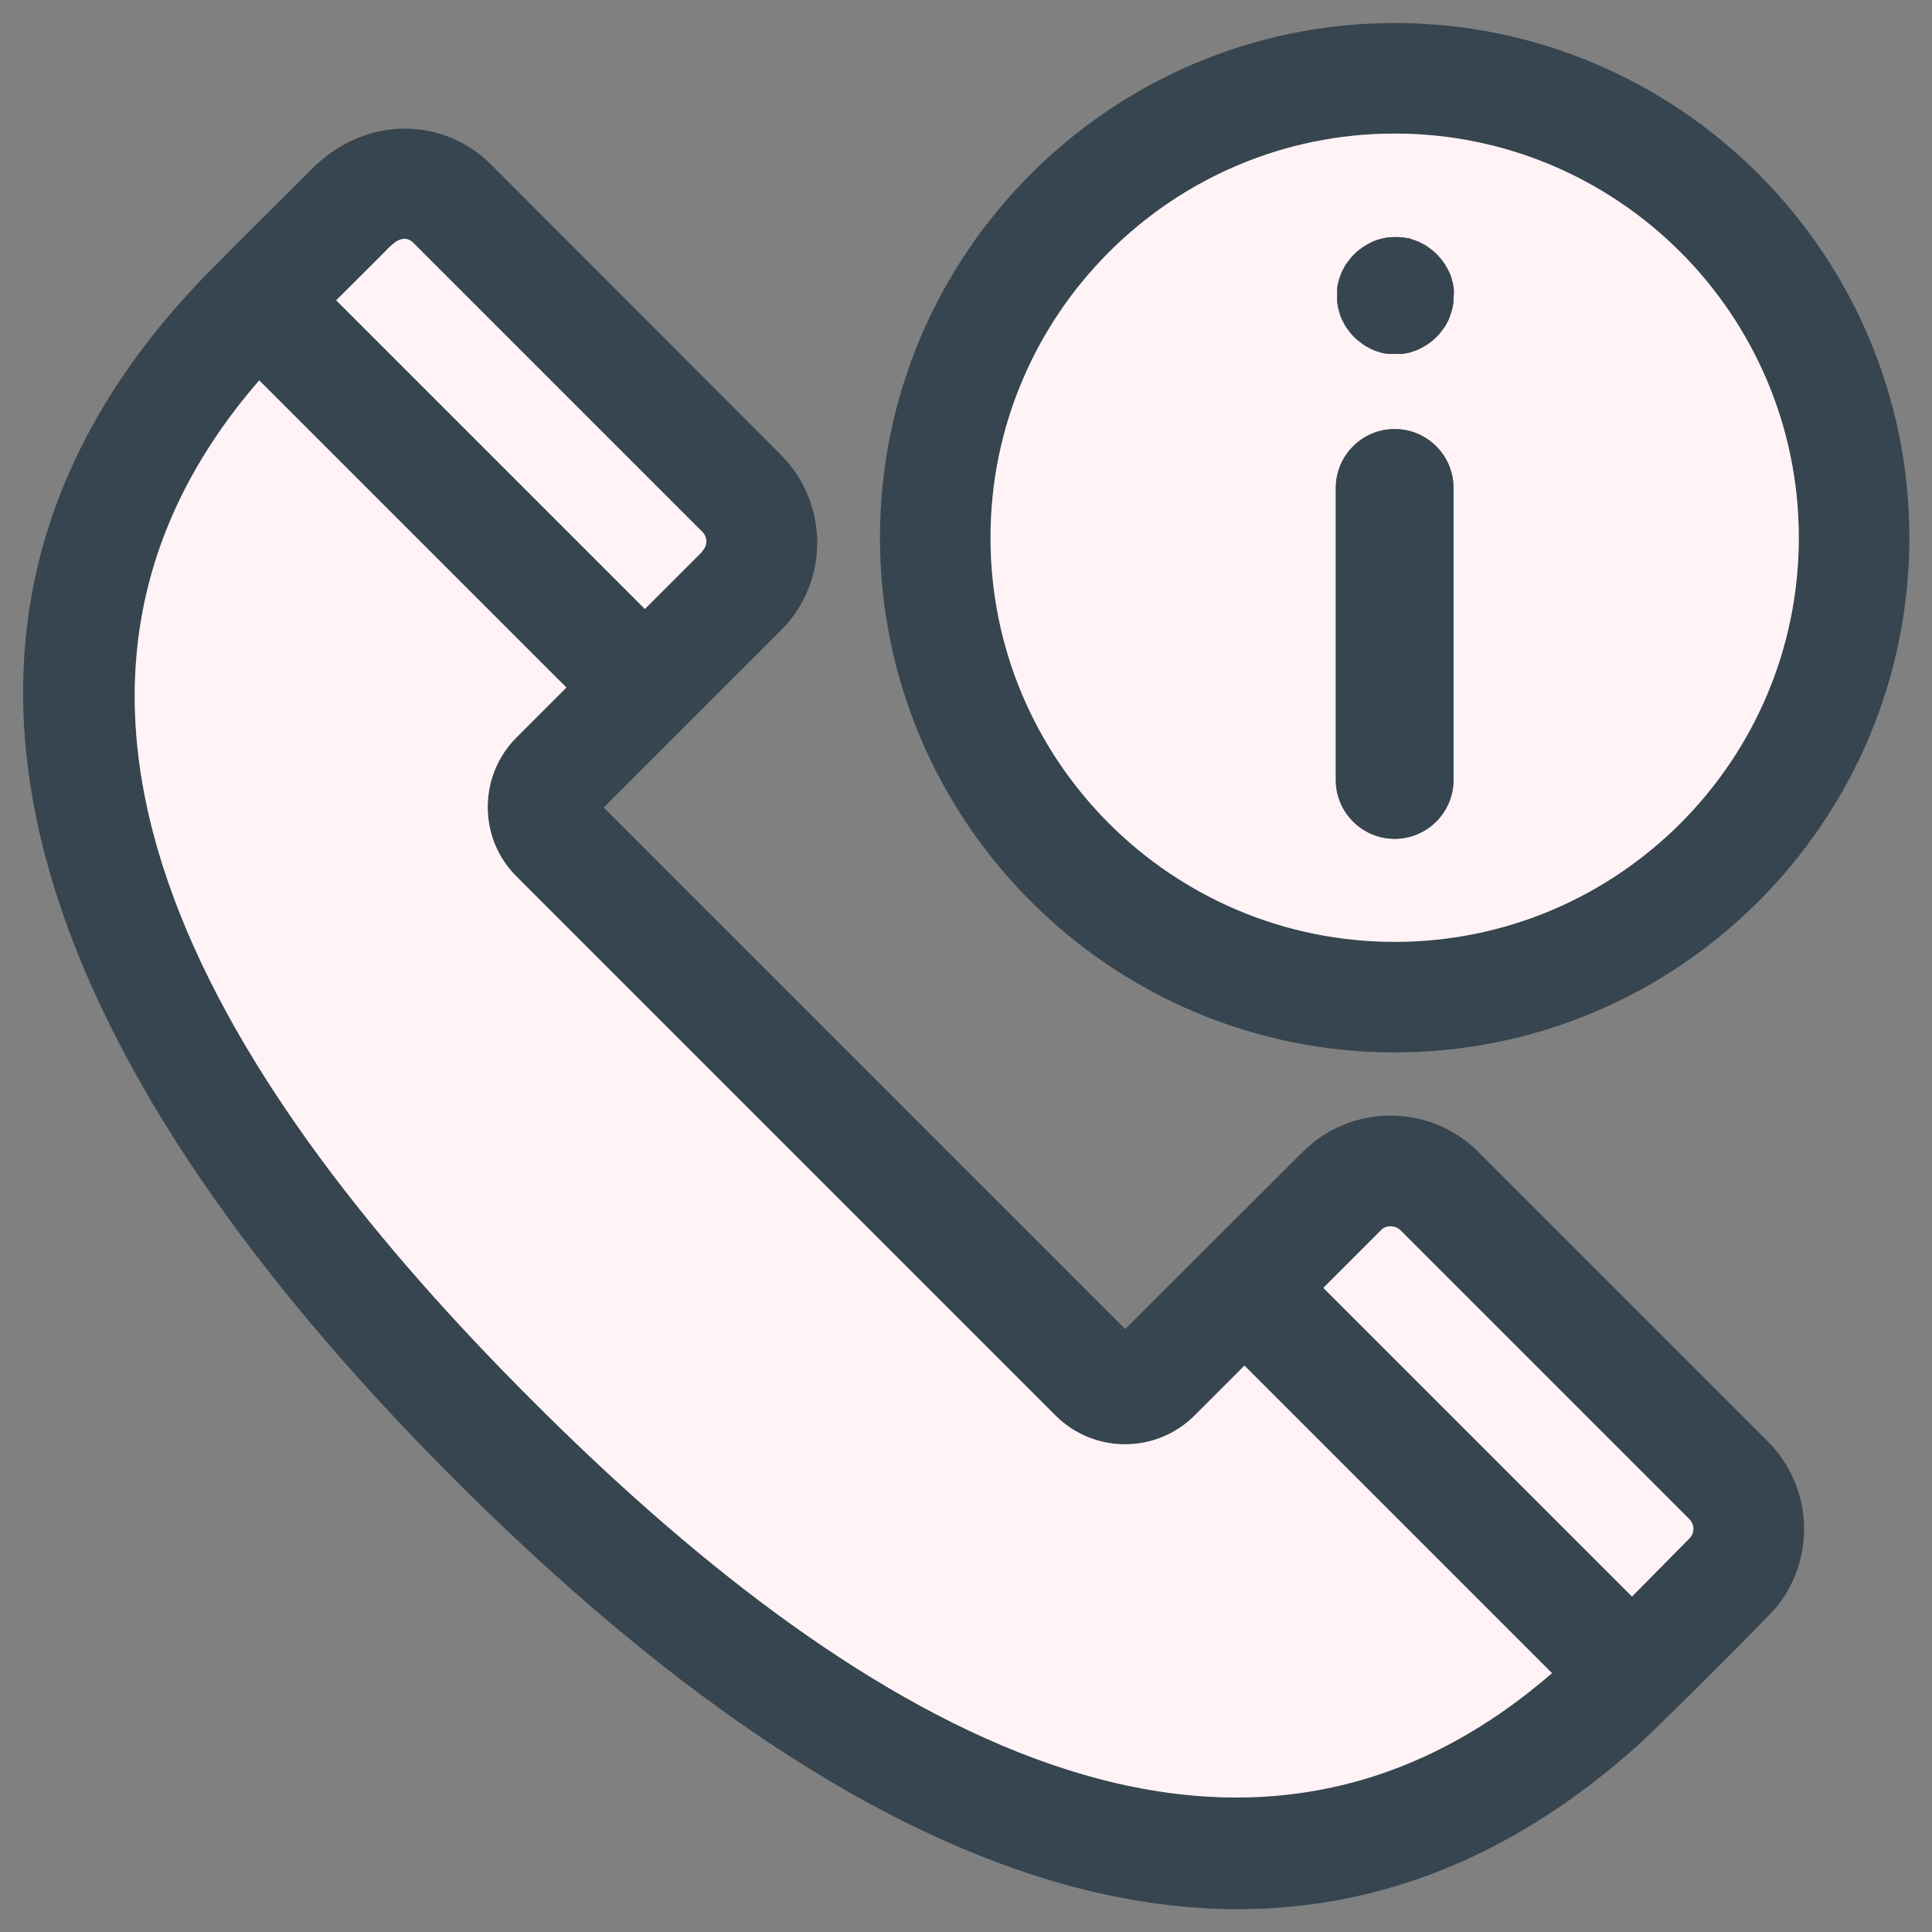 <svg viewBox="0 0 512 512" version="1.1" xmlns="http://www.w3.org/2000/svg" id="Capa_1">
  
  <rect x="0" y="0" width="512" height="512" fill="#808080" stroke="none"/>
  
  <defs>
    <style>
      .st0 {
        fill: #fff3f5;
      }

      .st1 {
        fill: #36454f;
      }
    </style>
  </defs>
  <path d="M369.6,6.1c-75.2,0-136.4,61.2-136.4,136.4s61.2,136.4,136.4,136.4,136.4-61.2,136.4-136.4S444.8,6.1,369.6,6.1ZM369.6,249.6c-59,0-107.1-48-107.1-107.1s48-107.1,107.1-107.1,107.1,48,107.1,107.1-48,107.1-107.1,107.1Z" class="st1"></path>
  <path d="M369.6,35.4c-59,0-107.1,48-107.1,107.1s48,107.1,107.1,107.1,107.1-48,107.1-107.1-48-107.1-107.1-107.1ZM385.2,206.7c0,8.6-7,15.6-15.6,15.6s-15.6-7-15.6-15.6v-77.4c0-8.6,7-15.6,15.6-15.6s15.6,7,15.6,15.6v77.4ZM385.1,79.8c0,.5-.1,1-.2,1.5-.1.5-.2,1-.4,1.5-.2.5-.3,1-.5,1.5-.2.5-.4.9-.7,1.4-.2.5-.5.9-.8,1.3-.3.4-.6.8-.9,1.2-.3.4-.7.8-1,1.1-.4.4-.8.7-1.1,1-.4.3-.8.6-1.2.9-.4.3-.9.5-1.3.8-.5.2-.9.5-1.4.7-.5.2-1,.4-1.4.5-.5.2-1,.3-1.5.4-.5.1-1,.2-1.5.2-.5,0-1,0-1.5,0s-1,0-1.5,0c-.5,0-1-.1-1.5-.2-.5,0-1-.2-1.5-.4-.5-.1-1-.3-1.4-.5-.5-.2-.9-.4-1.4-.7-.4-.2-.9-.5-1.3-.8-.4-.3-.8-.6-1.2-.9-.4-.3-.8-.7-1.1-1s-.7-.7-1-1.1c-.3-.4-.6-.8-.9-1.2-.3-.4-.6-.9-.8-1.3-.2-.5-.5-.9-.7-1.4-.2-.5-.4-1-.5-1.5-.1-.5-.3-1-.4-1.5,0-.5-.2-1-.2-1.5,0-.5,0-1,0-1.5s0-1,0-1.5c0-.5.1-1,.2-1.5.1-.5.2-1,.4-1.5.2-.5.3-1,.5-1.4.2-.5.4-.9.7-1.4.2-.5.5-.9.8-1.3.3-.4.6-.8.9-1.2.3-.4.7-.8,1-1.1s.7-.7,1.1-1c.4-.3.8-.6,1.2-.9.4-.3.9-.5,1.3-.8.5-.2.9-.5,1.4-.7.5-.2,1-.4,1.4-.5.5-.1,1-.3,1.5-.4.5-.1,1-.2,1.5-.2,1-.1,2.1-.1,3.1,0,.5,0,1,.1,1.5.2.5,0,1,.2,1.5.4.5.2,1,.3,1.4.5.5.2.9.4,1.4.7.5.2.9.5,1.3.8.4.3.8.6,1.2.9.4.3.8.7,1.1,1,.4.4.7.8,1,1.1.3.4.6.8.9,1.2.3.4.5.9.8,1.3.2.5.5.9.7,1.4.2.5.4.9.5,1.4.1.5.3,1,.4,1.5,0,.5.2,1,.2,1.5,0,.5,0,1,0,1.5s0,1,0,1.5Z" class="st0"></path>
  <path d="M468.4,381.9l-76.6-76.6c-13.1-13.1-34-12.6-46.5-.1-14.4,14.4-47.1,47-47.1,47l-138.2-138.2c7-7,15.8-15.8,46.9-46.9,12.9-12.8,12.9-33.7,0-46.6C124.9,38.4,130,43.4,129.1,42.6c-13-11.8-32.7-11.6-46.5,2.2s-24.5,24.4-24.6,24.6c-101.9,100.6-39,221.1,62.3,322.5,96.1,96.1,211.9,161.1,313.1,71.2,6.2-5.5,35.7-35.1,37.3-37.1,0,0,0,0,0,0,10.7-13.2,9.7-32.1-2.3-44.1ZM103.3,65.5c2-2,4.2-3,6.2-1.1l76.6,76.6c1.5,1.5,1.4,3.8,0,5.1-6.9,6.9-11.6,11.6-15.2,15.2l-81.8-81.8c5.9-5.9,11.5-11.4,14.2-14.2ZM141,371.1C59.6,289.8-6.6,187.6,68.7,100.8l81.4,81.4c-5.5,5.5,1.3-1.3-13.2,13.2-10.2,10.2-10.2,26.8,0,36.9l142.8,142.8c10.2,10.2,26.7,10.2,36.9,0,7-7,10.9-10.9,13.2-13.2l81.4,81.4c-86.5,75-188.5,9.6-270.3-72.3ZM447.8,407.6c-4.1,4.2-11.2,11.3-15.3,15.5l-81.8-81.8,15.4-15.4c1.2-1.2,3.5-1.3,5,.1l76.6,76.6c1.3,1.3,1.5,3.5.1,5Z" class="st1"></path>
  <path d="M447.8,407.6c-4.1,4.2-11.2,11.3-15.3,15.5l-81.8-81.8,15.4-15.4c1.2-1.2,3.5-1.3,5,.1l76.6,76.6c1.3,1.3,1.5,3.5.1,5Z" class="st0"></path>
  <path d="M186.1,146.2c-6.9,6.9-11.6,11.6-15.2,15.2l-81.8-81.8c5.9-5.9,11.5-11.4,14.2-14.2,2-2,4.2-3,6.2-1.1l76.6,76.6c1.5,1.5,1.4,3.8,0,5.1Z" class="st0"></path>
  <path d="M411.3,443.4c-86.5,75-188.5,9.6-270.3-72.3C59.6,289.8-6.6,187.6,68.7,100.8l81.4,81.4c-5.5,5.5,1.3-1.3-13.2,13.2-10.2,10.2-10.2,26.8,0,36.9l142.8,142.8c10.2,10.2,26.7,10.2,36.9,0,7-7,10.9-10.9,13.2-13.2l81.4,81.4Z" class="st0"></path>
  <g>
    <path d="M385.2,129.3v77.4c0,8.6-7,15.6-15.6,15.6s-15.6-7-15.6-15.6v-77.4c0-8.6,7-15.6,15.6-15.6s15.6,7,15.6,15.6Z" class="st1"></path>
    <path d="M385.2,78.3c0,.5,0,1,0,1.5,0,.5-.1,1-.2,1.5-.1.5-.2,1-.4,1.5-.2.5-.3,1-.5,1.5-.2.5-.4.9-.7,1.4-.2.5-.5.9-.8,1.3-.3.4-.6.8-.9,1.2-.3.4-.7.8-1,1.1-.4.4-.8.7-1.1,1-.4.3-.8.6-1.2.9-.4.3-.9.5-1.3.8-.5.2-.9.5-1.4.7-.5.2-1,.4-1.4.5-.5.2-1,.3-1.5.4-.5.1-1,.2-1.5.2-.5,0-1,0-1.5,0s-1,0-1.5,0c-.5,0-1-.1-1.5-.2-.5,0-1-.2-1.5-.4-.5-.1-1-.3-1.4-.5-.5-.2-.9-.4-1.4-.7-.4-.2-.9-.5-1.3-.8-.4-.3-.8-.6-1.2-.9-.4-.3-.8-.7-1.1-1s-.7-.7-1-1.1c-.3-.4-.6-.8-.9-1.2-.3-.4-.6-.9-.8-1.3-.2-.5-.5-.9-.7-1.4-.2-.5-.4-1-.5-1.5-.1-.5-.3-1-.4-1.5,0-.5-.2-1-.2-1.5,0-.5,0-1,0-1.5s0-1,0-1.5c0-.5.1-1,.2-1.5.1-.5.2-1,.4-1.5.2-.5.3-1,.5-1.4.2-.5.4-.9.7-1.4.2-.5.5-.9.8-1.3.3-.4.6-.8.9-1.2.3-.4.7-.8,1-1.1s.7-.7,1.1-1c.4-.3.8-.6,1.2-.9.4-.3.9-.5,1.3-.8.5-.2.9-.5,1.4-.7.5-.2,1-.4,1.4-.5.5-.1,1-.3,1.5-.4.5-.1,1-.2,1.5-.2,1-.1,2.1-.1,3.1,0,.5,0,1,.1,1.5.2.5,0,1,.2,1.5.4.5.2,1,.3,1.4.5.5.2.9.4,1.4.7.5.2.9.5,1.3.8.4.3.8.6,1.2.9.4.3.8.7,1.1,1,.4.4.7.8,1,1.1.3.4.6.8.9,1.2.3.4.5.9.8,1.3.2.5.5.9.7,1.4.2.5.4.9.5,1.4.1.5.3,1,.4,1.5,0,.5.2,1,.2,1.5,0,.5,0,1,0,1.5Z" class="st1"></path>
  </g>
</svg>